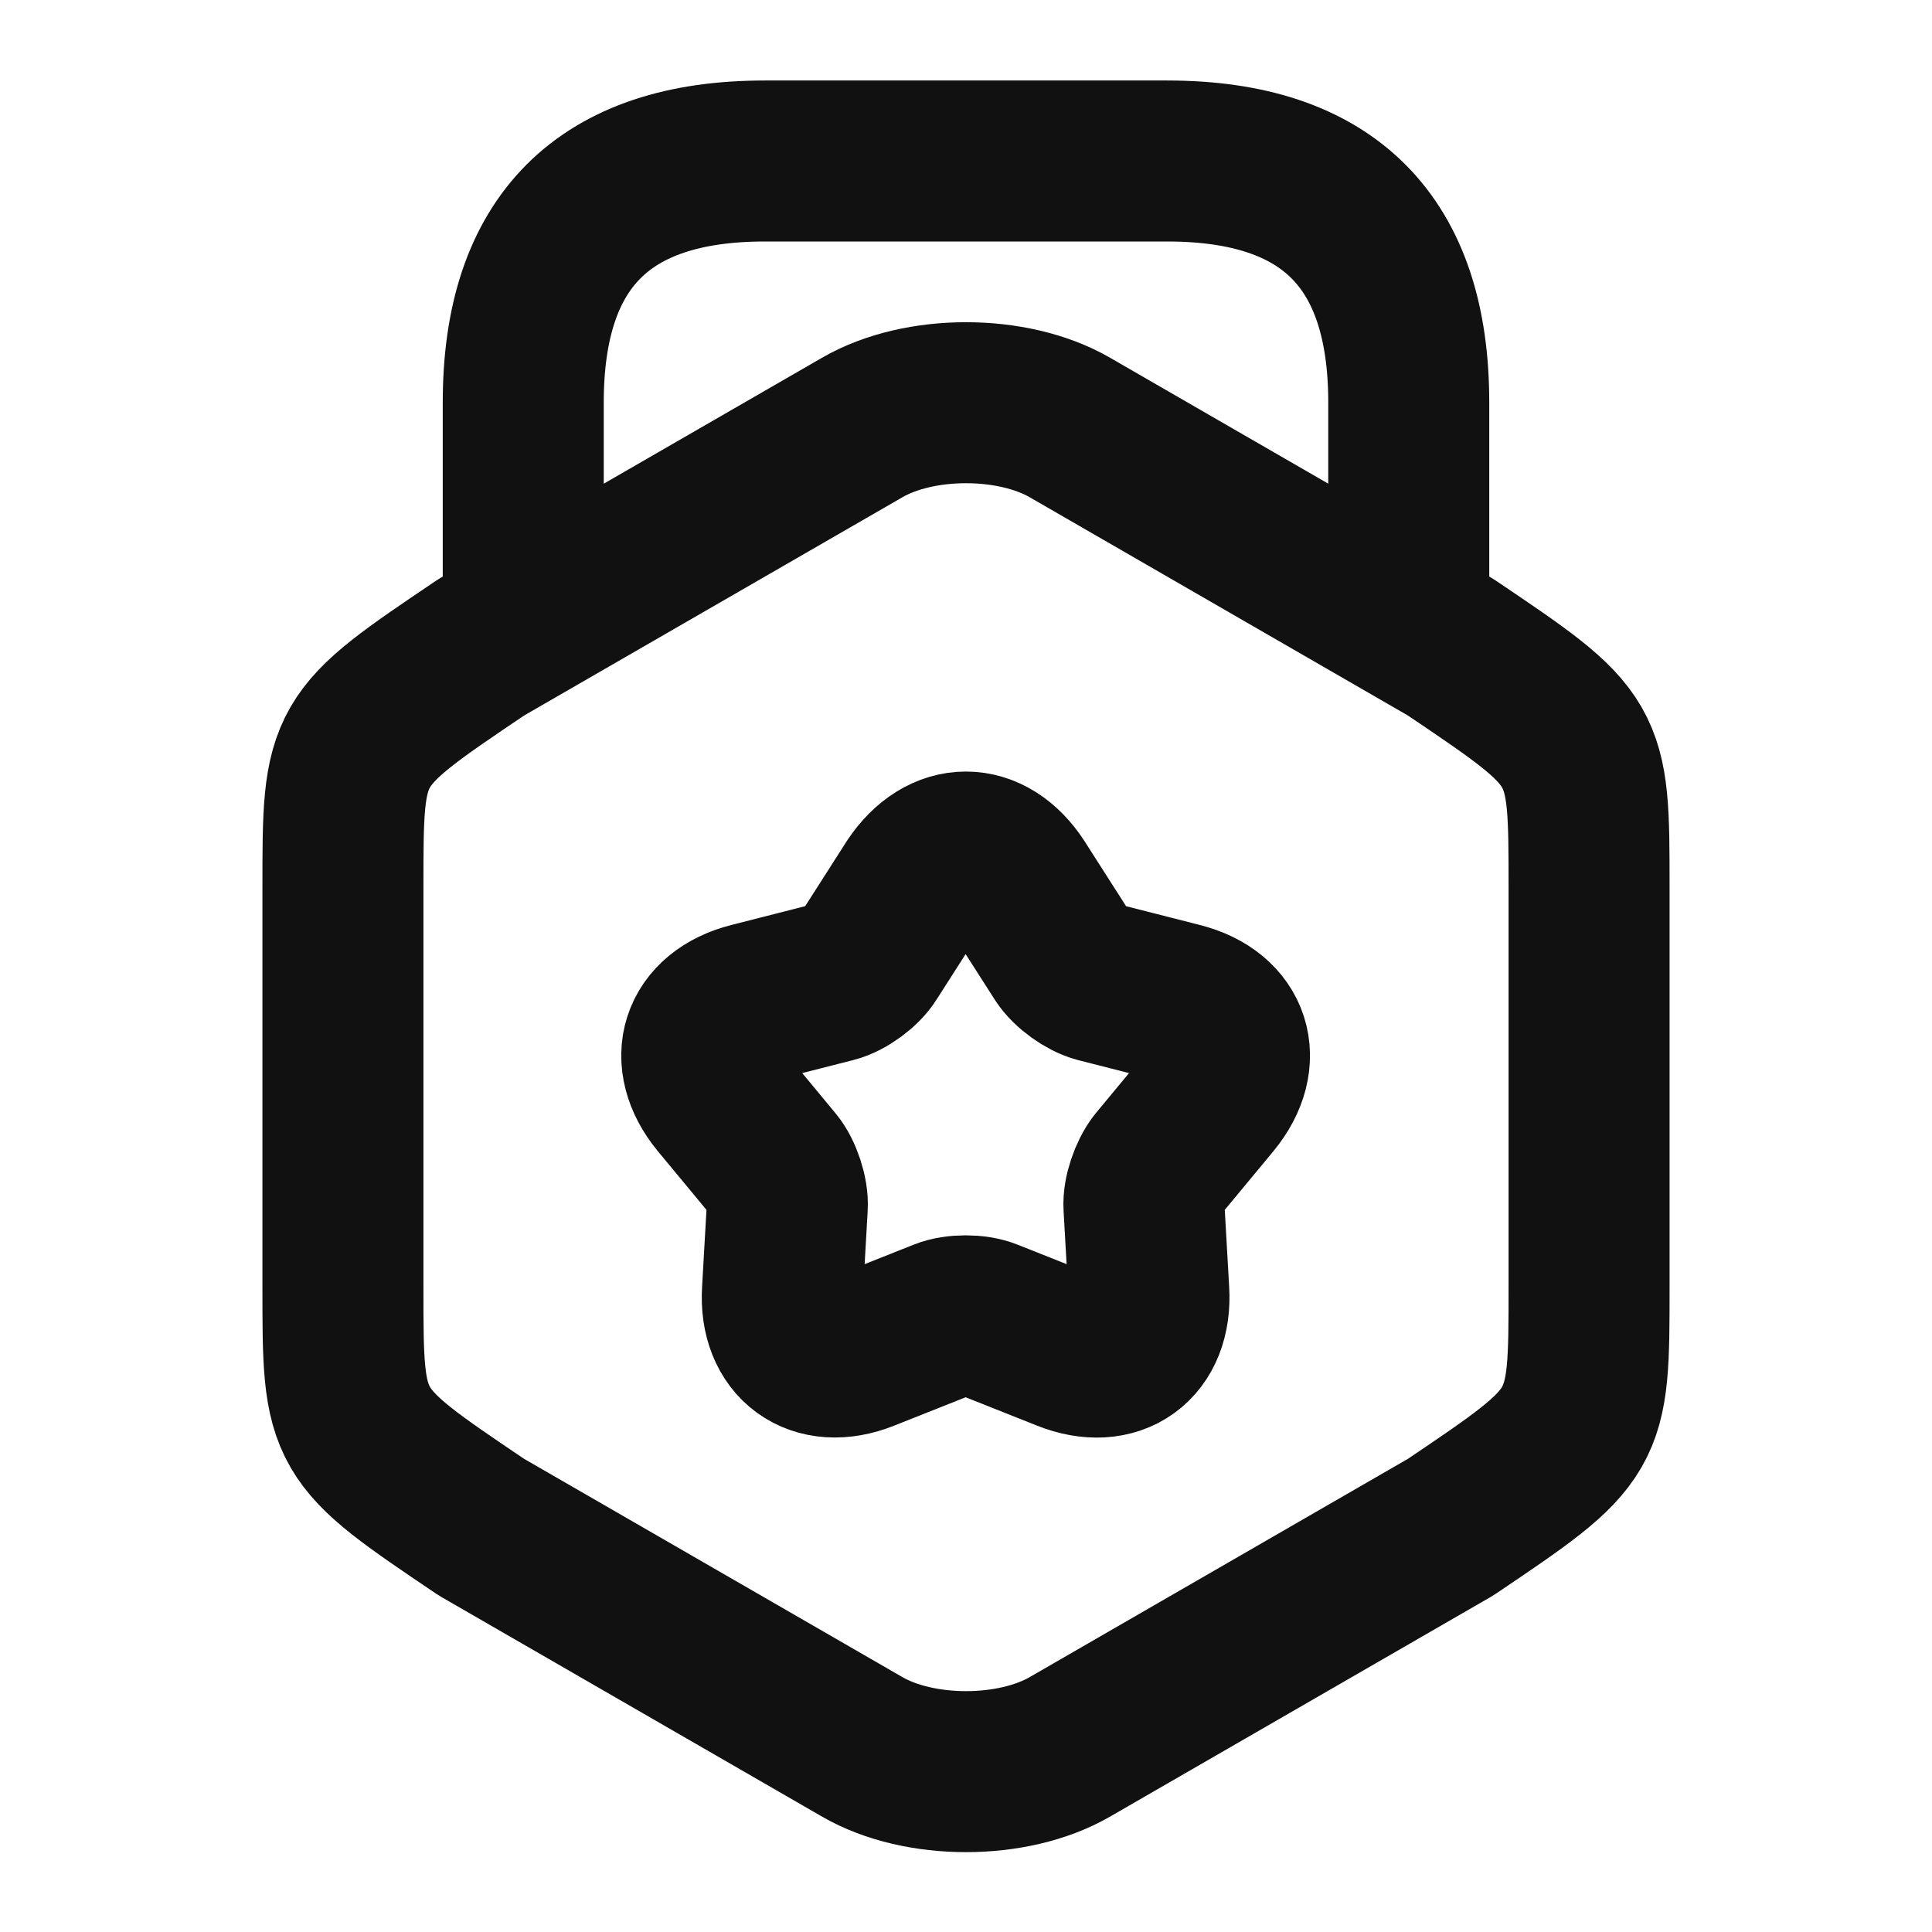 <?xml version="1.0" encoding="UTF-8"?> <svg xmlns="http://www.w3.org/2000/svg" width="18" height="18" viewBox="0 0 18 18" fill="none"><path d="M3.195 8.265V11.993C3.195 13.358 3.195 13.358 4.485 14.228L8.033 16.275C8.565 16.583 9.435 16.583 9.968 16.275L13.515 14.228C14.805 13.358 14.805 13.358 14.805 11.993V8.265C14.805 6.9 14.805 6.9 13.515 6.03L9.968 3.983C9.435 3.675 8.565 3.675 8.033 3.983L4.485 6.03C3.195 6.9 3.195 6.9 3.195 8.265Z" stroke="#111111" stroke-width="1.5" stroke-linecap="round" stroke-linejoin="round"></path><path d="M13.125 5.723V3.75C13.125 2.25 12.375 1.5 10.875 1.5H7.125C5.625 1.5 4.875 2.25 4.875 3.75V5.67" stroke="#111111" stroke-width="1.5" stroke-linecap="round" stroke-linejoin="round"></path><path d="M9.473 8.242L9.9 8.91C9.968 9.015 10.118 9.12 10.23 9.15L10.995 9.345C11.468 9.465 11.595 9.87 11.288 10.245L10.785 10.852C10.71 10.95 10.65 11.123 10.658 11.242L10.703 12.03C10.733 12.518 10.388 12.765 9.938 12.585L9.203 12.293C9.09 12.248 8.903 12.248 8.79 12.293L8.055 12.585C7.605 12.765 7.26 12.51 7.29 12.03L7.335 11.242C7.343 11.123 7.283 10.943 7.208 10.852L6.705 10.245C6.398 9.87 6.525 9.465 6.998 9.345L7.763 9.15C7.883 9.12 8.033 9.007 8.093 8.91L8.52 8.242C8.79 7.837 9.21 7.837 9.473 8.242Z" stroke="#111111" stroke-width="1.5" stroke-linecap="round" stroke-linejoin="round"></path></svg> 